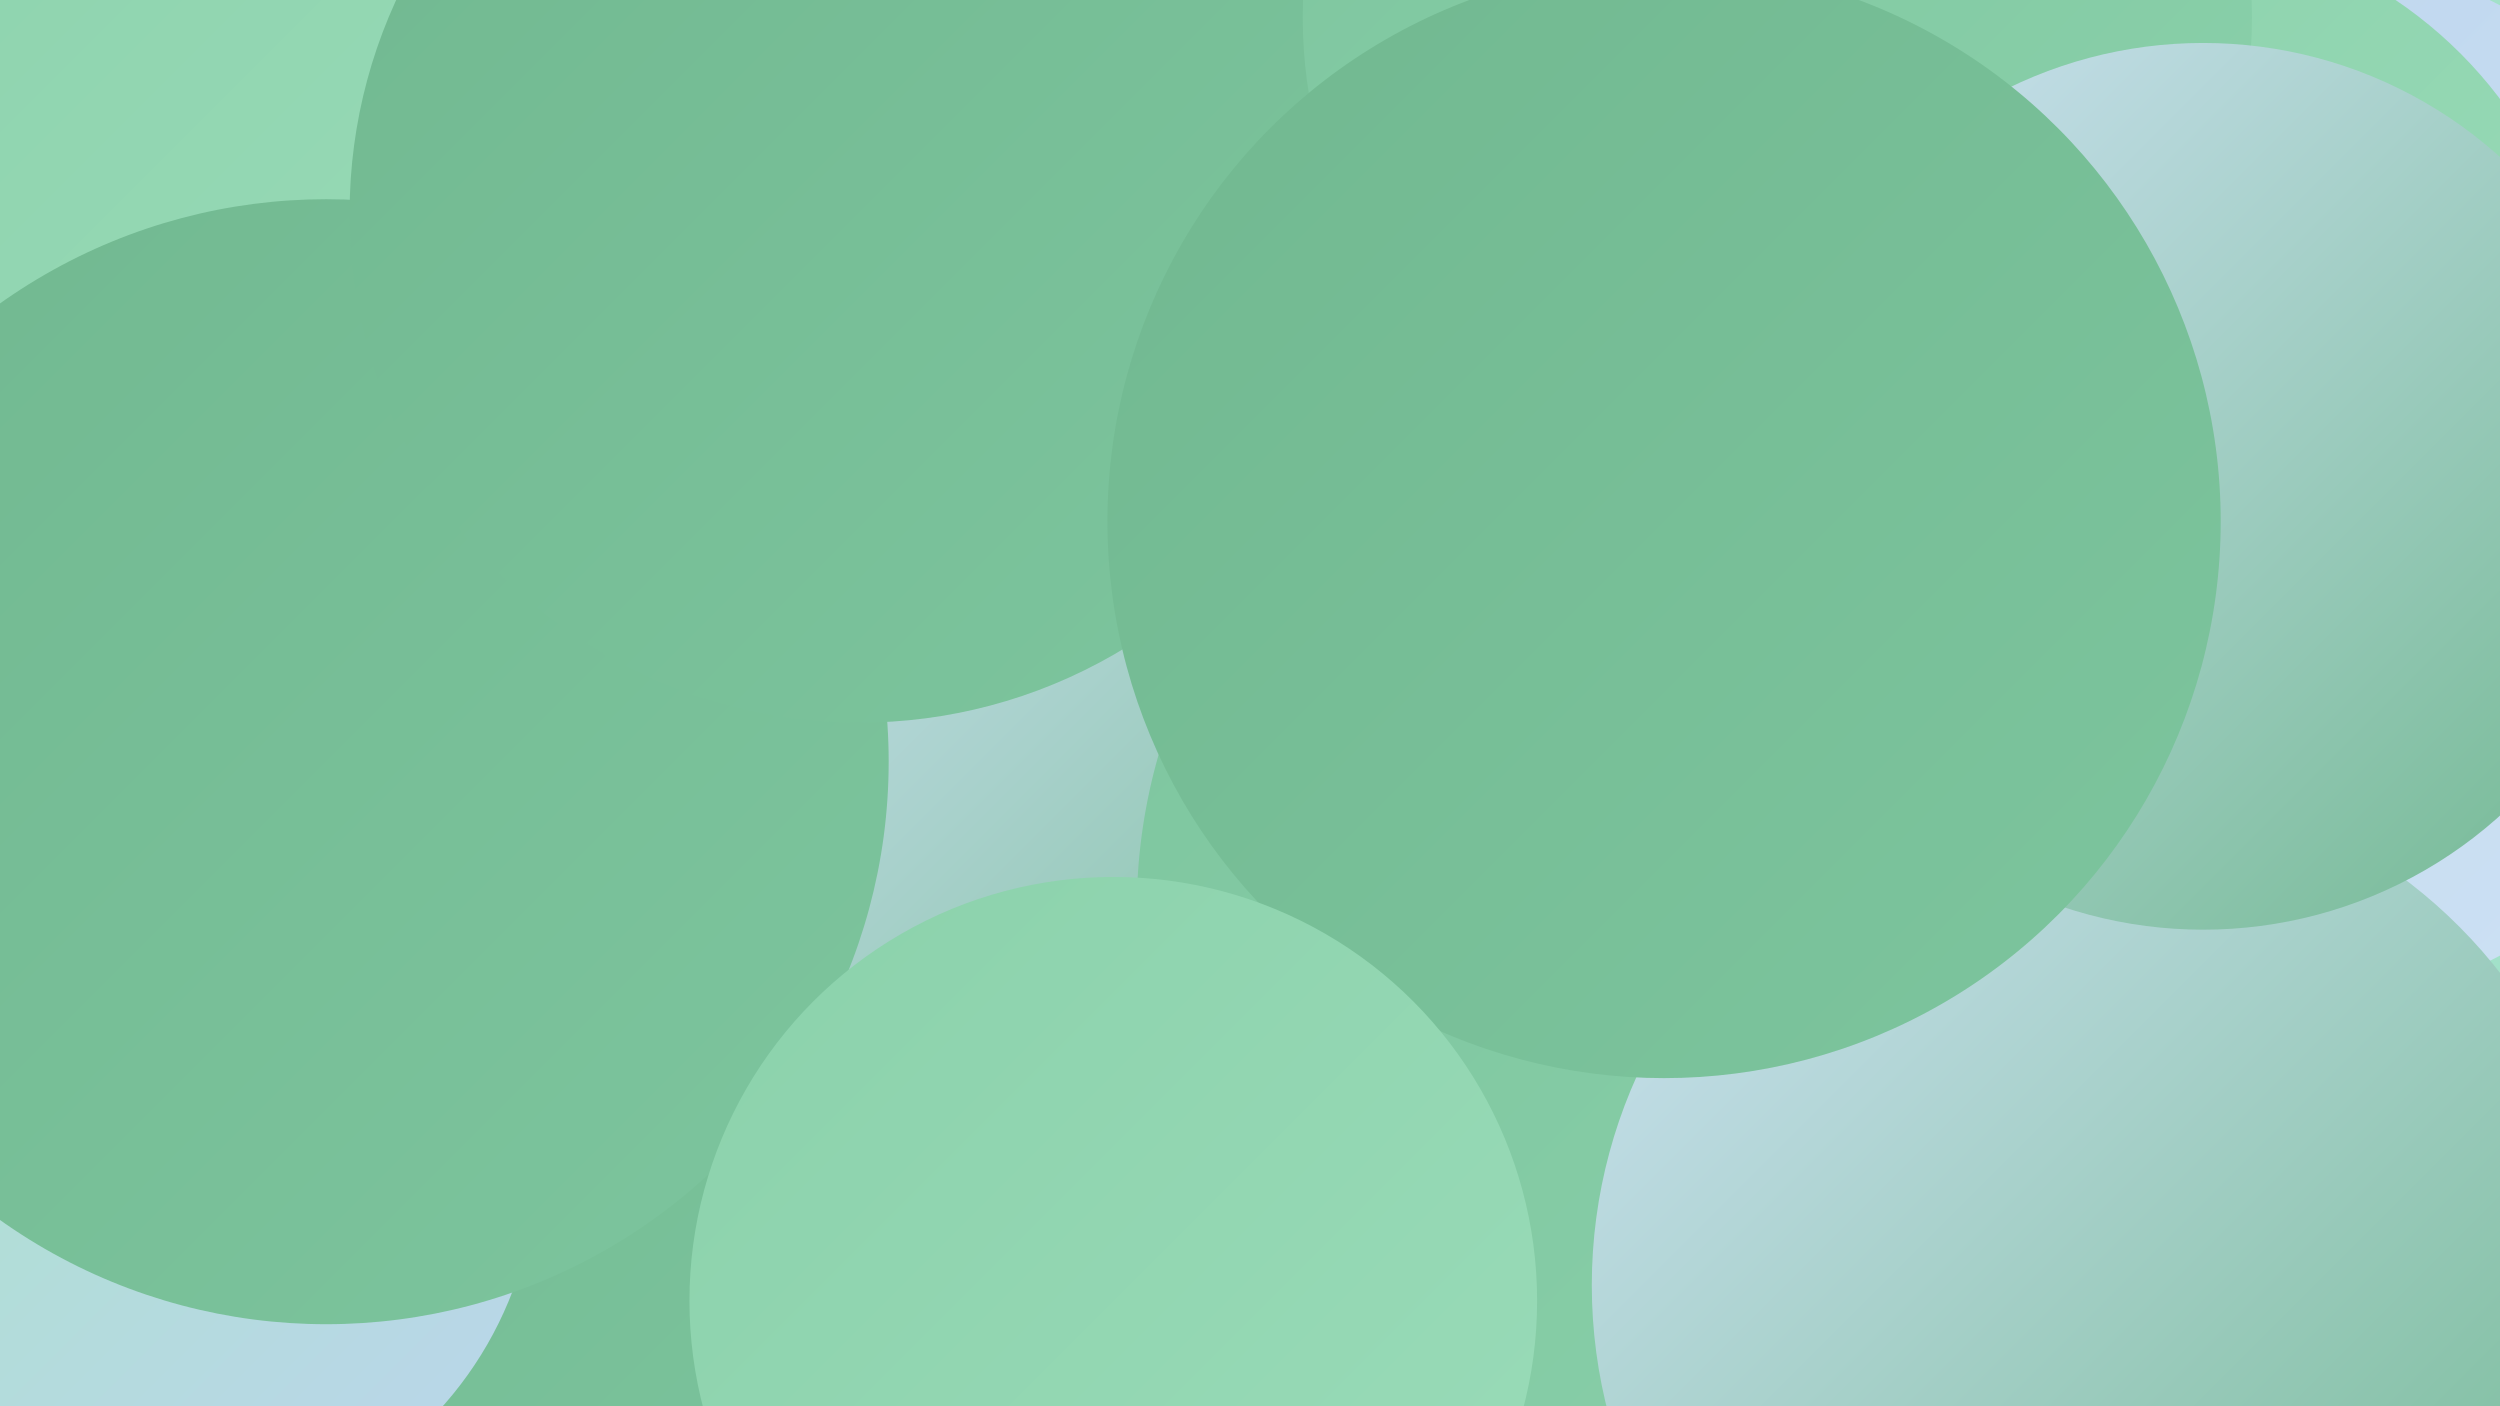 <?xml version="1.0" encoding="UTF-8"?><svg width="1280" height="720" xmlns="http://www.w3.org/2000/svg"><defs><linearGradient id="grad0" x1="0%" y1="0%" x2="100%" y2="100%"><stop offset="0%" style="stop-color:#71b890;stop-opacity:1" /><stop offset="100%" style="stop-color:#7dc59e;stop-opacity:1" /></linearGradient><linearGradient id="grad1" x1="0%" y1="0%" x2="100%" y2="100%"><stop offset="0%" style="stop-color:#7dc59e;stop-opacity:1" /><stop offset="100%" style="stop-color:#8bd1ab;stop-opacity:1" /></linearGradient><linearGradient id="grad2" x1="0%" y1="0%" x2="100%" y2="100%"><stop offset="0%" style="stop-color:#8bd1ab;stop-opacity:1" /><stop offset="100%" style="stop-color:#9adcb9;stop-opacity:1" /></linearGradient><linearGradient id="grad3" x1="0%" y1="0%" x2="100%" y2="100%"><stop offset="0%" style="stop-color:#9adcb9;stop-opacity:1" /><stop offset="100%" style="stop-color:#aae5c7;stop-opacity:1" /></linearGradient><linearGradient id="grad4" x1="0%" y1="0%" x2="100%" y2="100%"><stop offset="0%" style="stop-color:#aae5c7;stop-opacity:1" /><stop offset="100%" style="stop-color:#bbd4ed;stop-opacity:1" /></linearGradient><linearGradient id="grad5" x1="0%" y1="0%" x2="100%" y2="100%"><stop offset="0%" style="stop-color:#bbd4ed;stop-opacity:1" /><stop offset="100%" style="stop-color:#cee2f4;stop-opacity:1" /></linearGradient><linearGradient id="grad6" x1="0%" y1="0%" x2="100%" y2="100%"><stop offset="0%" style="stop-color:#cee2f4;stop-opacity:1" /><stop offset="100%" style="stop-color:#71b890;stop-opacity:1" /></linearGradient></defs><rect width="1280" height="720" fill="#a2e1c9" /><circle cx="314" cy="540" r="281" fill="url(#grad0)" /><circle cx="138" cy="26" r="267" fill="url(#grad2)" /><circle cx="1154" cy="246" r="274" fill="url(#grad5)" /><circle cx="84" cy="593" r="191" fill="url(#grad4)" /><circle cx="524" cy="8" r="225" fill="url(#grad2)" /><circle cx="774" cy="283" r="183" fill="url(#grad4)" /><circle cx="308" cy="377" r="180" fill="url(#grad5)" /><circle cx="837" cy="602" r="266" fill="url(#grad1)" /><circle cx="598" cy="393" r="232" fill="url(#grad6)" /><circle cx="167" cy="390" r="288" fill="url(#grad0)" /><circle cx="938" cy="397" r="285" fill="url(#grad5)" /><circle cx="870" cy="466" r="288" fill="url(#grad1)" /><circle cx="883" cy="536" r="244" fill="url(#grad1)" /><circle cx="440" cy="109" r="261" fill="url(#grad0)" /><circle cx="1075" cy="658" r="260" fill="url(#grad6)" /><circle cx="1102" cy="185" r="223" fill="url(#grad2)" /><circle cx="910" cy="9" r="243" fill="url(#grad1)" /><circle cx="1128" cy="249" r="227" fill="url(#grad6)" /><circle cx="852" cy="267" r="285" fill="url(#grad0)" /><circle cx="570" cy="666" r="217" fill="url(#grad2)" /></svg>